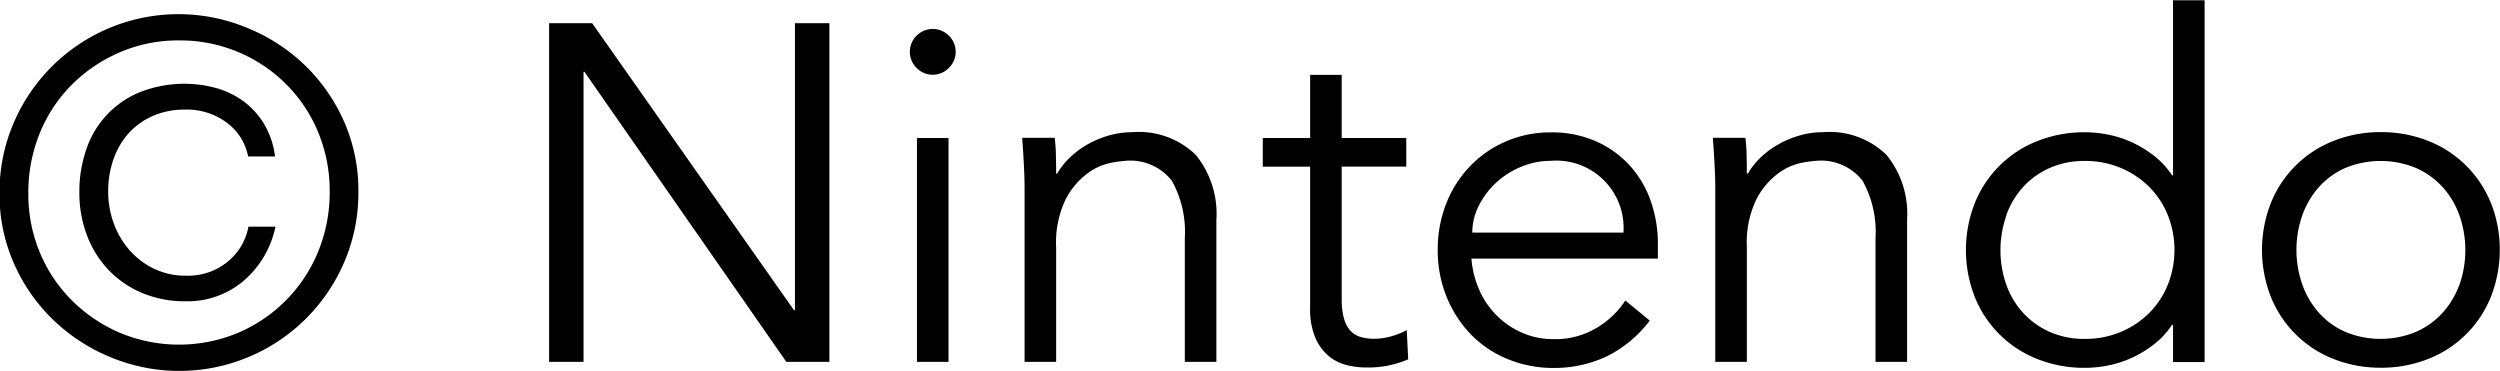 <svg xmlns="http://www.w3.org/2000/svg" width="83.625" height="12.406" viewBox="0 0 83.625 12.406">
  <defs>
    <style>
      .cls-1 {
        fill-rule: evenodd;
      }
    </style>
  </defs>
  <path id="copyright_sp" class="cls-1" d="M612.121,828.682a4.9,4.9,0,0,1,1.08-1.616,5.145,5.145,0,0,1,1.6-1.072,4.936,4.936,0,0,1,1.968-.392,5.014,5.014,0,0,1,3.568,1.448,4.916,4.916,0,0,1,1.08,1.608,5.092,5.092,0,0,1,.392,2,5.194,5.194,0,0,1-.392,2.024,5,5,0,0,1-1.08,1.624,5.066,5.066,0,0,1-1.6,1.08,5.136,5.136,0,0,1-3.936,0,5.145,5.145,0,0,1-1.6-1.072,4.945,4.945,0,0,1-1.08-1.6,5.032,5.032,0,0,1-.392-1.992A5.234,5.234,0,0,1,612.121,828.682Zm-0.872,4.384a5.943,5.943,0,0,0,1.3,1.872,6.082,6.082,0,0,0,1.9,1.248,6,6,0,0,0,7.84-3.152,5.859,5.859,0,0,0,.48-2.376,5.7,5.7,0,0,0-.48-2.344,5.943,5.943,0,0,0-1.3-1.872,6.05,6.05,0,0,0-1.912-1.248,5.994,5.994,0,0,0-7.832,3.152,5.859,5.859,0,0,0-.48,2.376A5.7,5.7,0,0,0,611.249,833.066Zm7.84-1.224A1.948,1.948,0,0,1,618.4,833a2.083,2.083,0,0,1-1.392.472,2.426,2.426,0,0,1-1.072-.232,2.58,2.58,0,0,1-.824-0.624,2.81,2.81,0,0,1-.528-0.9,3.072,3.072,0,0,1-.184-1.064,3.193,3.193,0,0,1,.176-1.072,2.561,2.561,0,0,1,.5-0.864,2.375,2.375,0,0,1,.808-0.584,2.625,2.625,0,0,1,1.088-.216,2.221,2.221,0,0,1,1.408.448,1.816,1.816,0,0,1,.7,1.12h0.9a2.757,2.757,0,0,0-.352-1.064,2.636,2.636,0,0,0-.672-0.76,2.81,2.81,0,0,0-.912-0.456,4.055,4.055,0,0,0-2.56.12,3.131,3.131,0,0,0-1.808,1.9,4.3,4.3,0,0,0-.24,1.456,3.985,3.985,0,0,0,.256,1.448,3.459,3.459,0,0,0,.72,1.152,3.336,3.336,0,0,0,1.12.768,3.708,3.708,0,0,0,1.472.28,2.9,2.9,0,0,0,1.912-.672,3.265,3.265,0,0,0,1.08-1.824h-0.912Zm11.5-6.816h-1.44v11.328H630.3v-9.7h0.032l6.752,9.7h1.44V825.026h-1.152v9.6h-0.032Zm11.92,0.408a0.753,0.753,0,0,0-1.056,0,0.755,0.755,0,0,0,0,1.1,0.753,0.753,0,0,0,1.056,0A0.755,0.755,0,0,0,642.513,825.434Zm0,3.432h-1.056v7.488h1.056v-7.488Zm2.464,0c0.021,0.277.04,0.571,0.056,0.88s0.024,0.565.024,0.768v5.84h1.056v-3.84a3.325,3.325,0,0,1,.32-1.6,2.539,2.539,0,0,1,.728-0.864,1.956,1.956,0,0,1,.776-0.352,3.964,3.964,0,0,1,.448-0.064,1.764,1.764,0,0,1,1.6.664,3.513,3.513,0,0,1,.432,1.912v4.144h1.056V831.6a3.119,3.119,0,0,0-.688-2.168,2.732,2.732,0,0,0-2.128-.76,2.8,2.8,0,0,0-.744.1,3.278,3.278,0,0,0-.712.288,2.941,2.941,0,0,0-.608.44,2.463,2.463,0,0,0-.448.56h-0.032q0-.3-0.008-0.6c0-.2-0.019-0.4-0.04-0.6h-1.088Zm12.848,0h-2.16v-2.112h-1.056v2.112h-1.584v0.96h1.584v4.72a2.447,2.447,0,0,0,.176,1.008,1.671,1.671,0,0,0,.448.608,1.5,1.5,0,0,0,.6.3,2.683,2.683,0,0,0,.632.08,3.4,3.4,0,0,0,1.424-.272l-0.048-.976a2.593,2.593,0,0,1-.528.208,2.1,2.1,0,0,1-.56.08,1.64,1.64,0,0,1-.44-0.056,0.771,0.771,0,0,1-.344-0.2,0.956,0.956,0,0,1-.224-0.408,2.412,2.412,0,0,1-.08-0.68v-4.416h2.16v-0.96Zm2.208,3.168a1.981,1.981,0,0,1,.216-0.9,2.688,2.688,0,0,1,.576-0.768,2.786,2.786,0,0,1,.84-0.536,2.563,2.563,0,0,1,.992-0.2,2.249,2.249,0,0,1,2.432,2.4h-5.056Zm6.208,0.864v-0.48a4.318,4.318,0,0,0-.24-1.448,3.461,3.461,0,0,0-.7-1.184,3.377,3.377,0,0,0-1.128-.808,3.645,3.645,0,0,0-1.52-.3,3.733,3.733,0,0,0-1.488.3,3.667,3.667,0,0,0-1.2.824,3.8,3.8,0,0,0-.8,1.248,4.185,4.185,0,0,0-.288,1.568,4.092,4.092,0,0,0,.3,1.568,3.9,3.9,0,0,0,.808,1.248,3.605,3.605,0,0,0,1.224.824,3.988,3.988,0,0,0,1.544.3,4.144,4.144,0,0,0,1.736-.368,4.056,4.056,0,0,0,1.48-1.216l-0.816-.672a2.923,2.923,0,0,1-.936.9,2.673,2.673,0,0,1-1.464.392,2.583,2.583,0,0,1-1.04-.208,2.761,2.761,0,0,1-1.44-1.424A3.225,3.225,0,0,1,660,832.9h6.24Zm1.84-4.032c0.021,0.277.04,0.571,0.056,0.88s0.024,0.565.024,0.768v5.84h1.056v-3.84a3.325,3.325,0,0,1,.32-1.6,2.539,2.539,0,0,1,.728-0.864,1.956,1.956,0,0,1,.776-0.352,3.964,3.964,0,0,1,.448-0.064,1.764,1.764,0,0,1,1.6.664,3.513,3.513,0,0,1,.432,1.912v4.144h1.056V831.6a3.119,3.119,0,0,0-.688-2.168,2.732,2.732,0,0,0-2.128-.76,2.8,2.8,0,0,0-.744.1,3.278,3.278,0,0,0-.712.288,2.941,2.941,0,0,0-.608.44,2.463,2.463,0,0,0-.448.56h-0.032q0-.3-0.008-0.6c0-.2-0.019-0.4-0.04-0.6h-1.088Zm9.816,2.576a2.808,2.808,0,0,1,.568-0.944,2.661,2.661,0,0,1,.888-0.632,2.854,2.854,0,0,1,1.176-.232,3.038,3.038,0,0,1,1.192.232,2.945,2.945,0,0,1,.952.632,2.848,2.848,0,0,1,.624.944,3.157,3.157,0,0,1,0,2.336,2.848,2.848,0,0,1-.624.944,2.945,2.945,0,0,1-.952.632,3.038,3.038,0,0,1-1.192.232,2.854,2.854,0,0,1-1.176-.232,2.661,2.661,0,0,1-.888-0.632,2.808,2.808,0,0,1-.568-0.944A3.511,3.511,0,0,1,677.9,831.442Zm6.632-7.184h-1.056v5.856h-0.032a2.741,2.741,0,0,0-.608-0.656,3.785,3.785,0,0,0-.736-0.448,3.521,3.521,0,0,0-.792-0.256,4.067,4.067,0,0,0-.776-0.08,4.235,4.235,0,0,0-1.608.3,3.712,3.712,0,0,0-2.08,2.072,4.3,4.3,0,0,0,0,3.136,3.712,3.712,0,0,0,2.08,2.072,4.235,4.235,0,0,0,1.608.3,4.067,4.067,0,0,0,.776-0.08,3.572,3.572,0,0,0,.792-0.256,3.785,3.785,0,0,0,.736-0.448,2.741,2.741,0,0,0,.608-0.656h0.032v1.248h1.056v-12.1Zm8.52,9.52a2.808,2.808,0,0,1-.568.944,2.661,2.661,0,0,1-.888.632,3.1,3.1,0,0,1-2.352,0,2.579,2.579,0,0,1-.88-0.632,2.873,2.873,0,0,1-.56-0.944,3.511,3.511,0,0,1,0-2.336,2.873,2.873,0,0,1,.56-0.944,2.579,2.579,0,0,1,.88-0.632,3.1,3.1,0,0,1,2.352,0,2.661,2.661,0,0,1,.888.632,2.808,2.808,0,0,1,.568.944A3.511,3.511,0,0,1,693.049,833.778Zm1.056-2.736a3.712,3.712,0,0,0-2.08-2.072,4.235,4.235,0,0,0-1.608-.3,4.193,4.193,0,0,0-1.592.3,3.712,3.712,0,0,0-2.08,2.072,4.3,4.3,0,0,0,0,3.136,3.712,3.712,0,0,0,2.08,2.072,4.193,4.193,0,0,0,1.592.3,4.235,4.235,0,0,0,1.608-.3,3.712,3.712,0,0,0,2.08-2.072A4.3,4.3,0,0,0,694.105,831.042Z" transform="translate(-610.781 -824.25)"/>
</svg>
